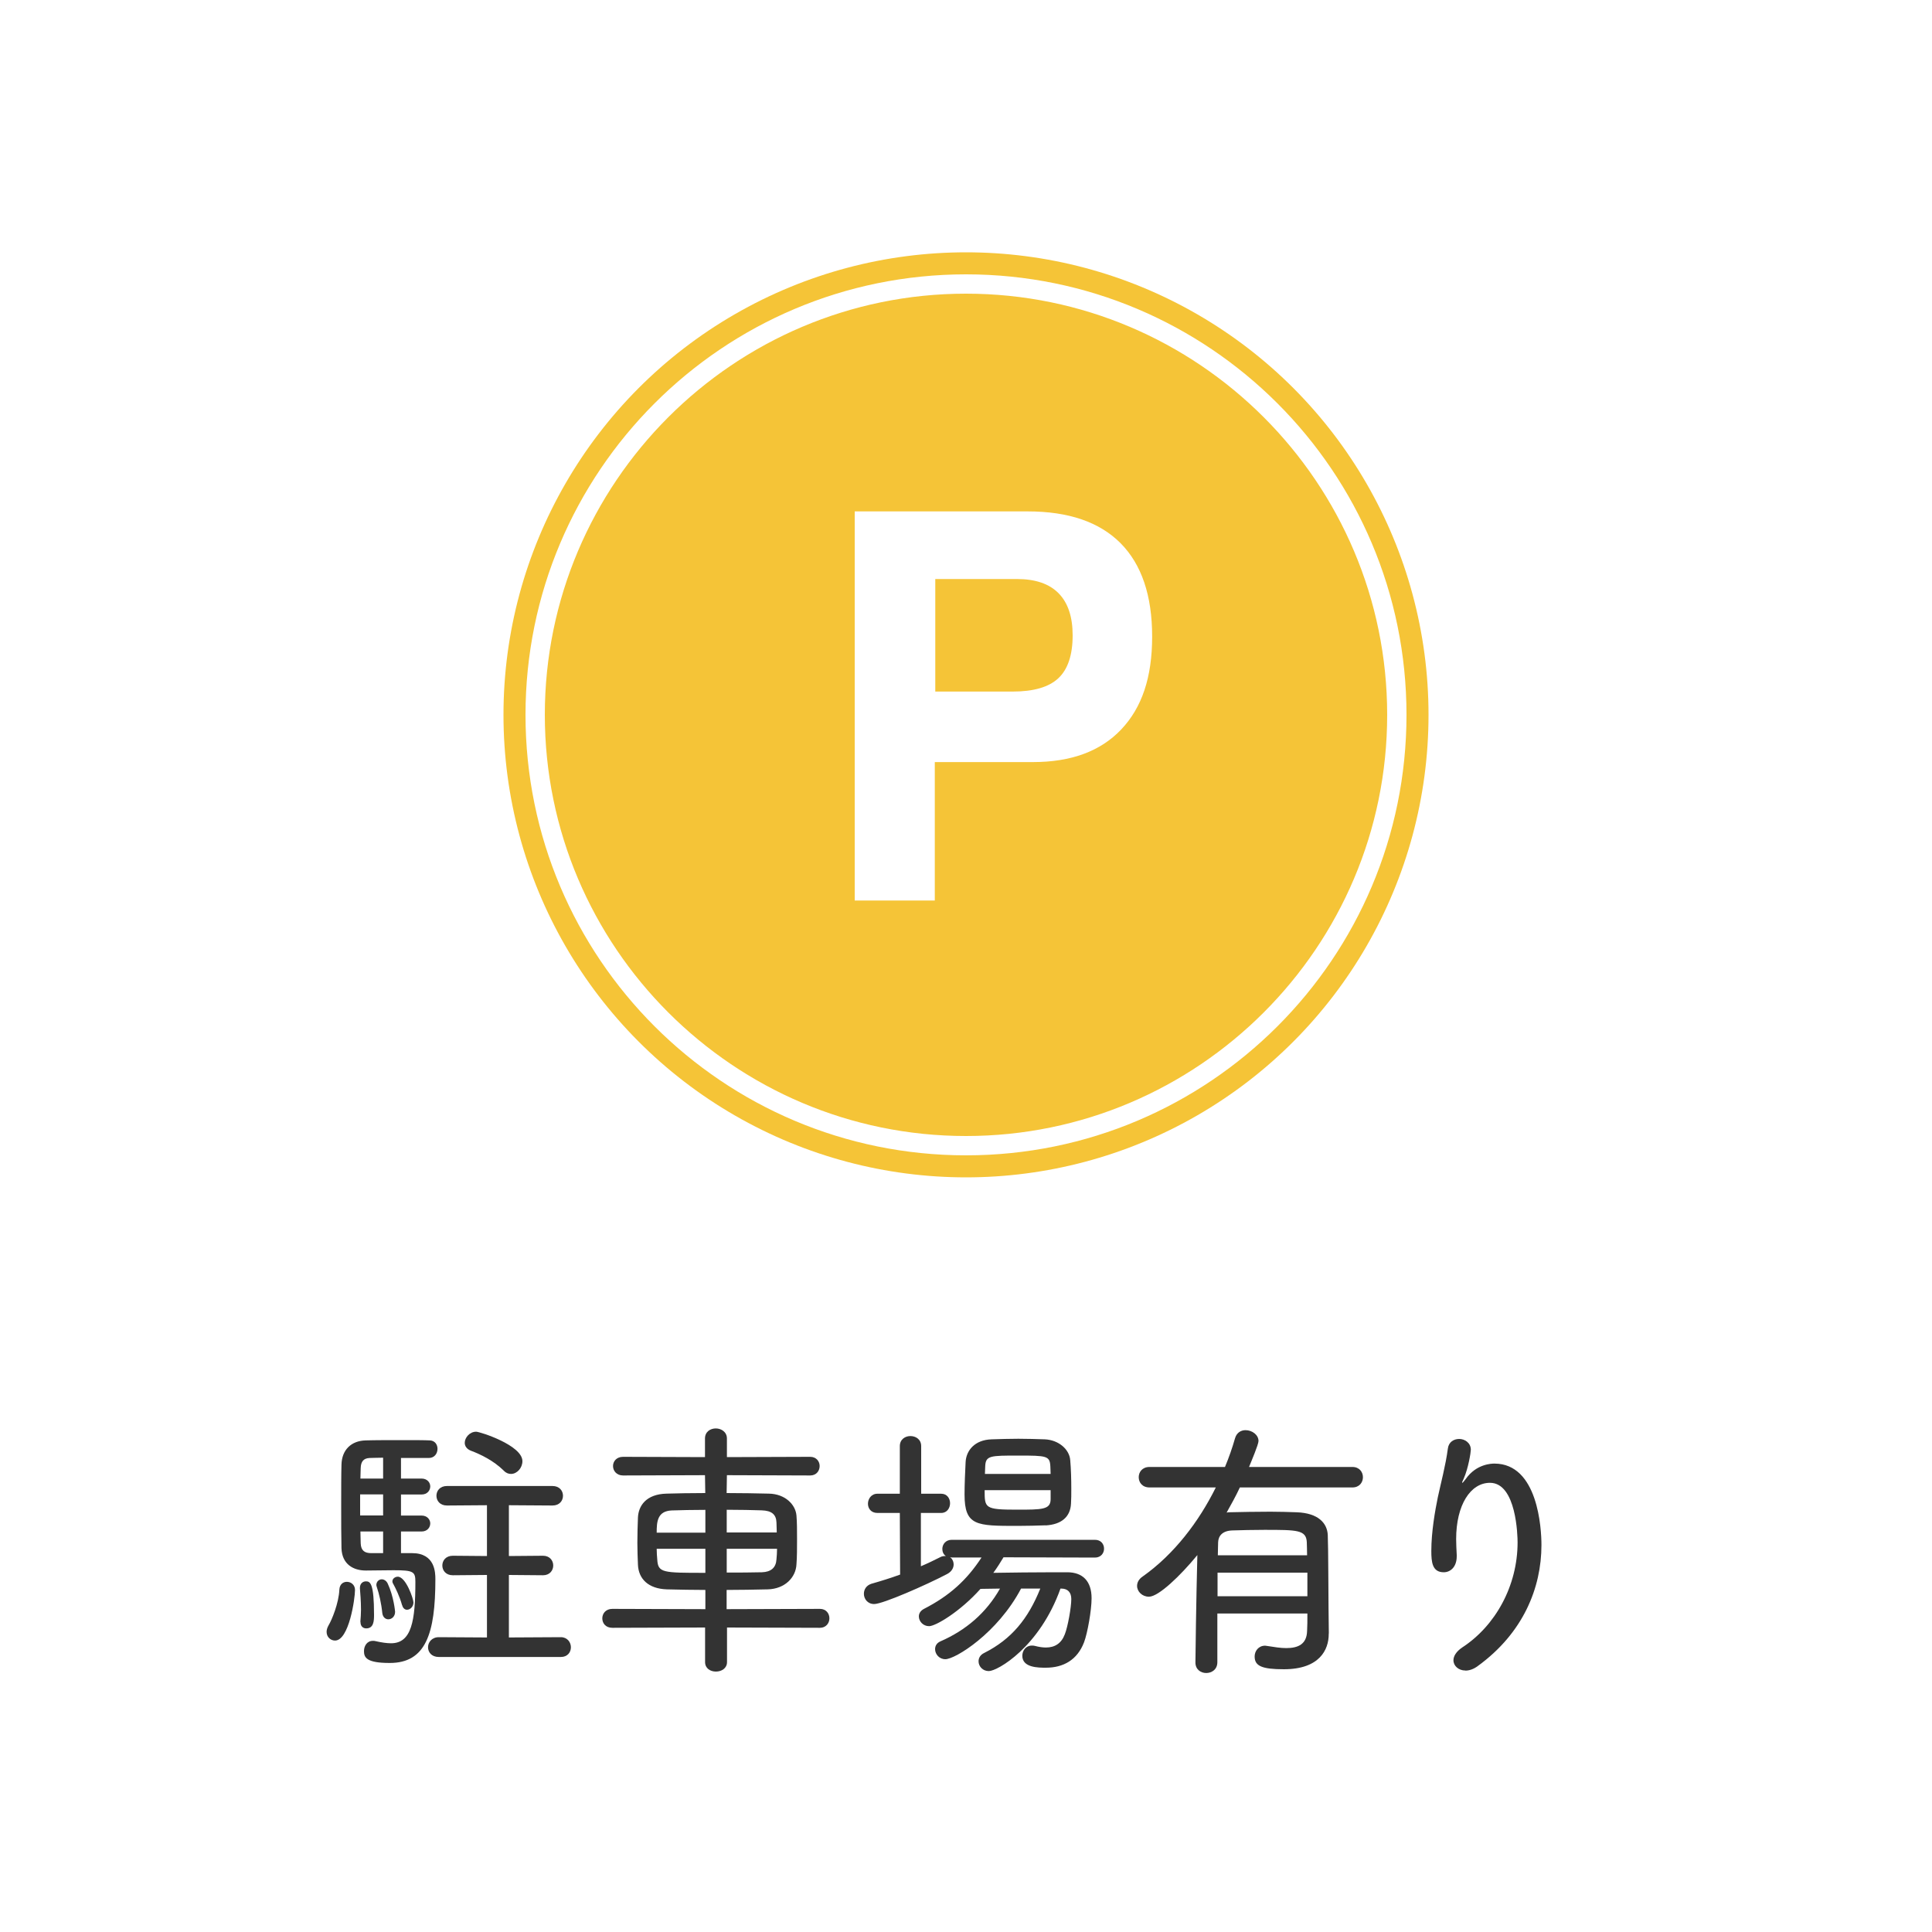 <?xml version="1.0" encoding="UTF-8"?><svg id="_レイヤー_2" xmlns="http://www.w3.org/2000/svg" viewBox="0 0 200 200"><defs><style>.cls-1{fill:#f5c437;}.cls-1,.cls-2,.cls-3{stroke-width:0px;}.cls-2{fill:#333;}.cls-3{fill:#fff;}</style></defs><g id="_アイコン"><rect class="cls-3" width="200" height="200"/><circle class="cls-1" cx="100" cy="74" r="47.88"/><circle class="cls-1" cx="100" cy="74" r="44.6"/><path class="cls-3" d="M100,30.4c24.04,0,43.6,19.56,43.6,43.6s-19.56,43.6-43.6,43.6-43.6-19.56-43.6-43.6,19.56-43.6,43.6-43.6M100,28.4c-25.18,0-45.6,20.42-45.6,45.6s20.42,45.6,45.6,45.6,45.6-20.42,45.6-45.6-20.42-45.6-45.6-45.6h0Z"/><path class="cls-3" d="M96.77,78.89v14.33h-8.29v-40.28h17.91c4.23,0,7.43,1.1,9.61,3.29,2.18,2.2,3.27,5.42,3.27,9.67s-1.07,7.36-3.2,9.61c-2.13,2.25-5.18,3.38-9.13,3.38h-10.17ZM96.82,71.59h8.01c2.17,0,3.75-.46,4.73-1.38.98-.92,1.48-2.4,1.48-4.44,0-1.91-.48-3.36-1.45-4.35s-2.41-1.48-4.32-1.48h-8.45v11.65Z"/></g><g id="_名称_アウトライン_"><path class="cls-2" d="M33.81,168.93c0-.2.06-.42.2-.67.34-.56,1.06-2.3,1.12-3.7.03-.56.39-.81.78-.81.42,0,.84.31.84.84,0,.9-.62,5.24-2.07,5.24-.45,0-.87-.36-.87-.9ZM42.66,160.78c2.38,0,2.41,2.02,2.41,2.69,0,5.68-1.01,8.68-4.73,8.68-2.44,0-2.66-.59-2.66-1.23,0-.53.31-1.06.92-1.06.08,0,.2,0,.28.03.62.14,1.15.22,1.6.22,2.13,0,2.52-2.32,2.52-6.36,0-1.06-.2-1.2-2.27-1.2-.95,0-1.99.03-2.86.03-1.26,0-2.46-.62-2.52-2.3-.03-1.15-.03-2.8-.03-4.45s0-3.22.03-4.2c.03-1.54,1.01-2.49,2.52-2.52.9-.03,2.49-.03,3.95-.03,1.06,0,2.07,0,2.69.03.53.03.78.45.78.87,0,.48-.31.95-.9.95h-2.88v2.13h2.13c.59,0,.9.42.9.81,0,.42-.31.84-.9.84h-2.13v2.18h2.13c.59,0,.9.42.9.81,0,.42-.31.84-.9.84h-2.13v2.24h1.15ZM37.31,167.92v-.11c.03-.36.06-.76.06-1.18,0-.9-.08-1.79-.11-2.18v-.08c0-.45.31-.67.62-.67.45,0,.84.2.84,3.47,0,.62-.03,1.4-.81,1.4-.31,0-.59-.2-.59-.64ZM39.66,154.7h-2.38v2.18h2.38v-2.18ZM39.66,150.9c-.59,0-1.09.03-1.4.03-.62.03-.9.36-.92,1.04,0,.31-.03.67-.03,1.09h2.35v-2.16ZM39.66,158.54h-2.35c0,.45.03.87.03,1.23.03.76.42,1.01,1.09,1.01h1.23v-2.24ZM39.58,167.02c-.11-1.09-.34-2.04-.56-2.69-.03-.08-.06-.2-.06-.25,0-.36.28-.59.56-.59.22,0,.48.14.62.45.62,1.32.76,2.88.76,2.91,0,.5-.36.78-.7.78-.28,0-.56-.2-.62-.62ZM41.62,166.16c-.25-.9-.67-1.76-.92-2.21-.06-.08-.08-.2-.08-.25,0-.28.28-.48.56-.48.84,0,1.62,2.3,1.62,2.66,0,.45-.34.76-.67.76-.2,0-.42-.14-.5-.48ZM45.43,171.53c-.76,0-1.12-.5-1.12-1.01s.39-1.04,1.12-1.04l4.98.03v-6.47l-3.53.03c-.73,0-1.09-.5-1.09-1.01s.36-1.01,1.09-1.01l3.53.03v-5.26l-4.14.03c-.73,0-1.09-.5-1.09-1.01s.36-1.01,1.09-1.01h10.92c.73,0,1.09.5,1.09,1.01s-.36,1.01-1.09,1.01l-4.51-.03v5.26l3.53-.03c.7,0,1.06.5,1.06,1.01s-.36,1.01-1.06,1.01l-3.53-.03v6.47l5.38-.03c.67,0,1.04.53,1.04,1.04s-.34,1.01-1.04,1.01h-12.63ZM52.15,152.24c-1.06-1.04-2.38-1.68-3.42-2.07-.42-.17-.62-.48-.62-.81,0-.53.5-1.15,1.18-1.15.39,0,4.79,1.4,4.79,3.05,0,.7-.56,1.32-1.18,1.32-.25,0-.5-.08-.76-.34Z"/><path class="cls-2" d="M75.26,168.48v3.58c0,.64-.56.98-1.15.98s-1.12-.34-1.12-.98v-3.58l-9.6.03c-.7,0-1.04-.48-1.04-.98,0-.48.34-.98,1.04-.98l9.63.03v-1.99c-1.32,0-2.63-.03-3.98-.06-1.93-.06-2.94-1.09-3-2.55-.03-.73-.06-1.51-.06-2.27,0-.92.03-1.82.06-2.63.06-1.2.84-2.41,2.97-2.46,1.06-.03,2.46-.06,4-.06l-.03-1.85-8.48.03c-.67,0-1.04-.48-1.04-.98,0-.48.36-.95,1.04-.95l8.48.03v-1.93c0-.7.56-1.04,1.12-1.04s1.15.36,1.15,1.04v1.93l8.62-.03c.64,0,.98.48.98.95,0,.5-.34.98-.98.98l-8.62-.03-.03,1.85c1.54,0,3.08.03,4.37.06,1.71.03,2.77,1.15,2.86,2.27.06.7.06,1.57.06,2.46s0,1.82-.06,2.58c-.06,1.37-1.2,2.55-2.97,2.6-1.43.03-2.86.06-4.26.06v1.99l9.66-.03c.64,0,.98.48.98.98,0,.48-.34.98-.98.98l-9.63-.03ZM73.02,156.3c-1.32,0-2.55.03-3.47.06-1.51.06-1.57,1.18-1.57,2.3h5.04v-2.35ZM73.02,160.33h-5.04c0,.39.03.78.06,1.12.08,1.37.56,1.37,4.98,1.37v-2.49ZM80.41,158.65c0-.36-.03-.73-.03-1.04-.03-.84-.5-1.23-1.54-1.26-.92-.03-2.24-.06-3.61-.06v2.35h5.18ZM75.23,160.33v2.46c1.26,0,2.52,0,3.64-.03.95-.03,1.46-.48,1.51-1.34.03-.34.06-.7.06-1.09h-5.21Z"/><path class="cls-2" d="M103.89,161.2c-.34.56-.67,1.09-1.06,1.62,1.85-.03,4.31-.06,6.33-.06h1.32c1.6,0,2.52.92,2.52,2.69,0,1.23-.42,3.61-.78,4.56-.7,1.82-2.13,2.63-3.95,2.63-.78,0-2.44,0-2.44-1.23,0-.53.36-1.06.98-1.06.11,0,.2,0,.31.03.42.11.81.17,1.15.17.92,0,1.6-.42,1.96-1.37.31-.78.67-2.8.67-3.64,0-.7-.36-1.09-1.04-1.09h-.08c-2.16,6.05-6.52,8.54-7.42,8.54-.64,0-1.06-.5-1.06-1.01,0-.34.17-.67.59-.87,2.83-1.43,4.54-3.53,5.8-6.66h-1.99c-2.44,4.62-6.8,7.31-7.84,7.31-.64,0-1.06-.53-1.06-1.04,0-.34.17-.64.56-.81,2.63-1.15,4.73-2.94,6.16-5.46-.73,0-1.4.03-2.02.03-2.13,2.38-4.65,3.86-5.32,3.86-.62,0-1.06-.5-1.06-1.01,0-.31.17-.59.53-.78,2.66-1.37,4.42-2.97,5.96-5.32h-3.08c-.06,0-.11-.03-.17-.03.22.17.36.45.36.76,0,.34-.2.73-.67.98-2.13,1.12-6.66,3.11-7.56,3.11-.67,0-1.06-.53-1.06-1.06,0-.45.25-.87.78-1.04.98-.28,1.99-.59,2.97-.95l-.03-6.38h-2.32c-.67,0-.98-.48-.98-.95,0-.5.34-1.04.98-1.04h2.32v-4.93c0-.7.56-1.04,1.09-1.04.56,0,1.12.34,1.12,1.04v4.93h2.07c.62,0,.92.5.92.98,0,.5-.31,1.01-.92,1.01h-2.1v5.52c.73-.31,1.4-.64,2.02-.95.2-.11.39-.11.56-.11-.25-.17-.36-.45-.36-.73,0-.48.34-.95.98-.95h14.81c.64,0,.95.45.95.92,0,.45-.31.92-.95.92l-9.44-.03ZM108.25,157.9c-.9.03-1.9.06-2.91.06-4.26,0-5.49,0-5.49-3.25,0-1.09.06-2.35.11-3.36.06-1.2.95-2.3,2.69-2.35.9-.03,1.82-.06,2.77-.06s1.88.03,2.74.06c1.43.06,2.55,1.04,2.63,2.16.08.9.11,1.99.11,3,0,.53,0,1.04-.03,1.48-.06,1.4-1.01,2.18-2.63,2.27ZM108.76,154.26h-6.83c0,1.85,0,2.02,3.33,2.02,2.63,0,3.5,0,3.5-1.09v-.92ZM108.76,152.58c0-.31-.03-.59-.03-.81-.06-1.06-.39-1.09-3.3-1.09s-3.39,0-3.44,1.09c0,.22-.03.53-.03.81h6.8Z"/><path class="cls-2" d="M137.55,169.1v.06c0,1.62-.95,3.64-4.65,3.64-2.27,0-3.02-.34-3.02-1.32,0-.56.39-1.12,1.09-1.12.06,0,.14.03.22.03.7.11,1.37.22,1.96.22,1.26,0,2.13-.42,2.16-1.79.03-.45.03-1.06.03-1.79h-9.32v5.04c0,.76-.59,1.12-1.15,1.12s-1.12-.36-1.12-1.09c0-.53.08-6.58.2-11.12-1.79,2.18-4.03,4.31-5.01,4.31-.7,0-1.23-.53-1.23-1.12,0-.34.17-.7.59-.98,3.25-2.3,5.8-5.66,7.56-9.21h-6.86c-.76,0-1.12-.53-1.12-1.06s.36-1.06,1.12-1.06h7.81c.42-1.01.76-1.99,1.04-2.97.17-.59.62-.84,1.09-.84.67,0,1.34.48,1.34,1.12,0,.36-.73,2.07-.98,2.69h10.7c.73,0,1.09.53,1.09,1.06s-.36,1.06-1.09,1.06h-11.65c-.42.9-.9,1.76-1.37,2.6.08,0,.14-.03.22-.03,1.37-.03,2.86-.06,4.31-.06.92,0,1.85.03,2.72.06,2.27.08,3.16,1.15,3.22,2.35.06,1.32.06,6.41.08,7.56l.03,2.63ZM135.34,162.8h-9.3v2.44h9.3v-2.44ZM135.31,161c0-.59-.03-1.06-.03-1.34-.06-1.29-.98-1.29-4.4-1.29-1.18,0-2.35.03-3.3.06-1.06.03-1.46.59-1.48,1.23,0,.36-.03.81-.03,1.34h9.24Z"/><path class="cls-2" d="M151.69,172.93c-.7,0-1.23-.48-1.23-1.06,0-.42.28-.9.9-1.32,3.44-2.24,5.74-6.38,5.74-10.89,0-.62-.11-6.16-2.86-6.16-2.02,0-3.5,2.3-3.5,5.82,0,.5.03,1.04.06,1.65v.14c0,1.12-.67,1.65-1.34,1.65-1.2,0-1.29-1.06-1.29-2.21,0-1.99.39-4.17.67-5.54.31-1.46.81-3.3,1.04-5.04.08-.7.62-1.01,1.18-1.01s1.2.39,1.2,1.12c0,.25-.25,1.88-.73,2.97-.11.25-.17.36-.17.42,0,.03.03.03.03.03.03,0,.2-.2.34-.39,1.09-1.57,2.69-1.6,2.97-1.6,4.51,0,4.87,6.72,4.87,8.43,0,4.42-1.88,9.1-6.58,12.52-.45.34-.9.48-1.29.48Z"/></g></svg>